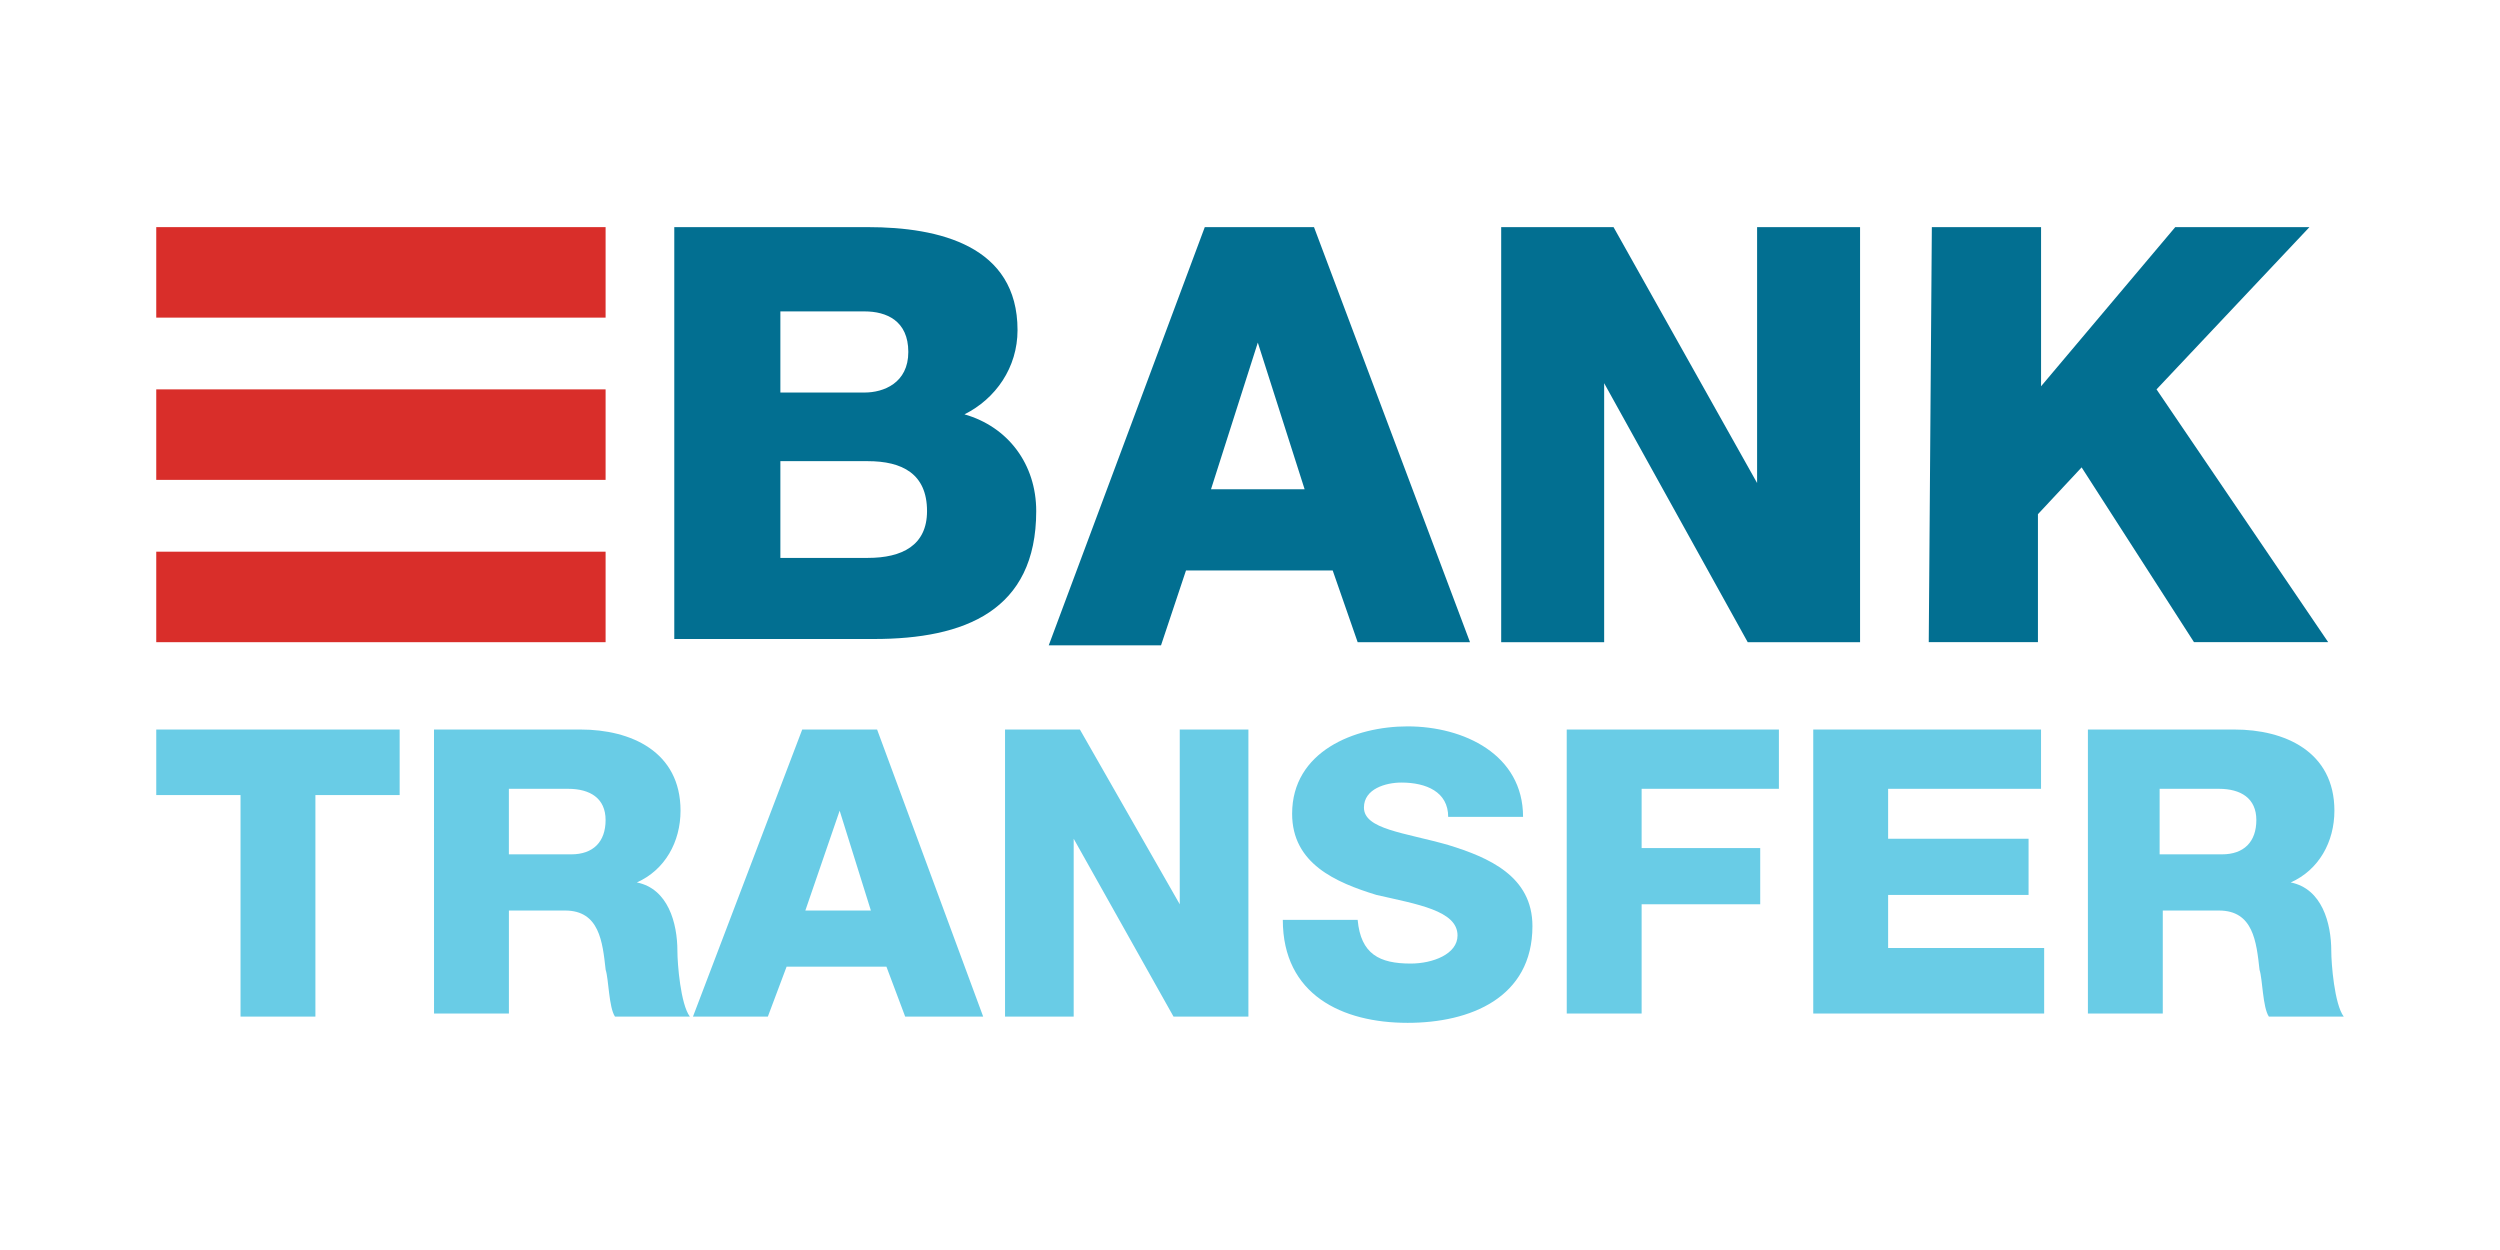 <?xml version="1.0" encoding="utf-8"?>
<!-- Generator: Adobe Illustrator 27.0.0, SVG Export Plug-In . SVG Version: 6.00 Build 0)  -->
<svg version="1.1" id="Layer_1" xmlns="http://www.w3.org/2000/svg" xmlns:xlink="http://www.w3.org/1999/xlink" x="0px" y="0px"
	 width="80px" height="40px" viewBox="0 0 80 40" style="enable-background:new 0 0 80 40;" xml:space="preserve">
<style type="text/css">
	.st0{fill:#026F91;}
	.st1{fill:#69CCE6;}
	.st2{fill:#D92E2A;}
</style>
<g>
	<g>
		<path class="st0" d="M21.577,7.268h6.191c2.296,0,4.793,0.6,4.793,3.295c0,1.198-0.699,2.197-1.698,2.696
			c1.398,0.399,2.296,1.598,2.296,3.095c0,3.195-2.296,4.094-5.192,4.094h-6.39V7.268L21.577,7.268z M24.972,12.561h2.696
			c0.6,0,1.398-0.299,1.398-1.298s-0.699-1.298-1.398-1.298h-2.696V12.561L24.972,12.561z M24.972,17.853h2.796
			c1.098,0,1.897-0.399,1.897-1.498c0-1.198-0.799-1.598-1.897-1.598h-2.796V17.853z"/>
		<path class="st0" d="M38.553,7.268h3.495L47.04,20.55h-3.595l-0.799-2.296h-4.694l-0.799,2.396H33.56L38.553,7.268z
			 M38.752,15.657h2.996l-1.498-4.694l0,0L38.752,15.657z"/>
		<path class="st0" d="M48.038,7.268h3.595l4.594,8.188l0,0V7.268h3.295V20.55h-3.595l-4.594-8.288l0,0v8.288h-3.295V7.268z"/>
		<path class="st0" d="M61.819,7.268h3.495v5.093l4.294-5.093h4.294l-4.893,5.192l5.492,8.088h-4.294l-3.595-5.592l-1.398,1.498
			v4.094H61.72L61.819,7.268L61.819,7.268L61.819,7.268z"/>
	</g>
	<g>
		<path class="st1" d="M12.889,25.442h-2.796v7.09H7.697v-7.09H5v-2.097h7.789v2.097C12.789,25.442,12.889,25.442,12.889,25.442z"/>
		<path class="st1" d="M13.888,23.345h4.694c1.598,0,3.195,0.699,3.195,2.597c0,0.999-0.499,1.897-1.398,2.296l0,0
			c0.999,0.2,1.298,1.298,1.298,2.197c0,0.399,0.1,1.698,0.399,2.097H19.68c-0.2-0.299-0.2-1.198-0.299-1.498
			c-0.1-0.899-0.2-1.897-1.298-1.897h-1.798v3.295h-2.396C13.888,32.433,13.888,23.345,13.888,23.345z M16.284,27.339h1.997
			c0.699,0,1.098-0.399,1.098-1.098s-0.499-0.999-1.198-0.999h-1.897C16.284,25.242,16.284,27.339,16.284,27.339z"/>
		<path class="st1" d="M25.671,23.345h2.396l3.395,9.187h-2.496l-0.6-1.598h-3.195l-0.6,1.598h-2.396L25.671,23.345z M25.771,29.137
			h2.097l-0.999-3.195l0,0L25.771,29.137z"/>
		<path class="st1" d="M32.161,23.345h2.396l3.195,5.592l0,0v-5.592h2.197v9.187h-2.396l-3.195-5.692l0,0v5.692h-2.197
			L32.161,23.345L32.161,23.345z"/>
		<path class="st1" d="M43.445,29.436c0.1,1.098,0.699,1.398,1.698,1.398c0.699,0,1.498-0.299,1.498-0.899
			c0-0.799-1.298-0.999-2.597-1.298c-1.298-0.399-2.696-0.999-2.696-2.597c0-1.997,1.997-2.796,3.695-2.796
			c1.798,0,3.695,0.899,3.695,2.896h-2.396c0-0.799-0.699-1.098-1.498-1.098c-0.499,0-1.198,0.2-1.198,0.799
			c0,0.699,1.298,0.799,2.696,1.198c1.298,0.399,2.696,0.999,2.696,2.597c0,2.296-1.997,3.095-3.994,3.095
			c-2.097,0-3.994-0.899-3.994-3.295H43.445L43.445,29.436z"/>
		<path class="st1" d="M50.135,23.345h6.79v1.897h-4.393v1.897h3.795v1.798h-3.795v3.495h-2.396
			C50.135,32.432,50.135,23.345,50.135,23.345z"/>
		<path class="st1" d="M58.024,23.345h7.289v1.897H60.42v1.598h4.494v1.798H60.42v1.698h4.993v2.097h-7.389L58.024,23.345
			L58.024,23.345z"/>
		<path class="st1" d="M66.812,23.345h4.694c1.598,0,3.195,0.699,3.195,2.597c0,0.999-0.499,1.897-1.398,2.296l0,0
			c0.999,0.2,1.298,1.298,1.298,2.197c0,0.399,0.1,1.698,0.399,2.097h-2.396c-0.2-0.299-0.2-1.198-0.299-1.498
			c-0.1-0.899-0.2-1.897-1.298-1.897h-1.798v3.295h-2.396V23.345L66.812,23.345z M69.108,27.339h1.997
			c0.699,0,1.098-0.399,1.098-1.098s-0.499-0.999-1.198-0.999h-1.897V27.339z"/>
	</g>
	<g>
		<rect x="5" y="7.268" class="st2" width="14.379" height="2.896"/>
		<rect x="5" y="17.654" class="st2" width="14.379" height="2.896"/>
		<rect x="5" y="12.46" class="st2" width="14.379" height="2.896"/>
	</g>
</g>
</svg>
